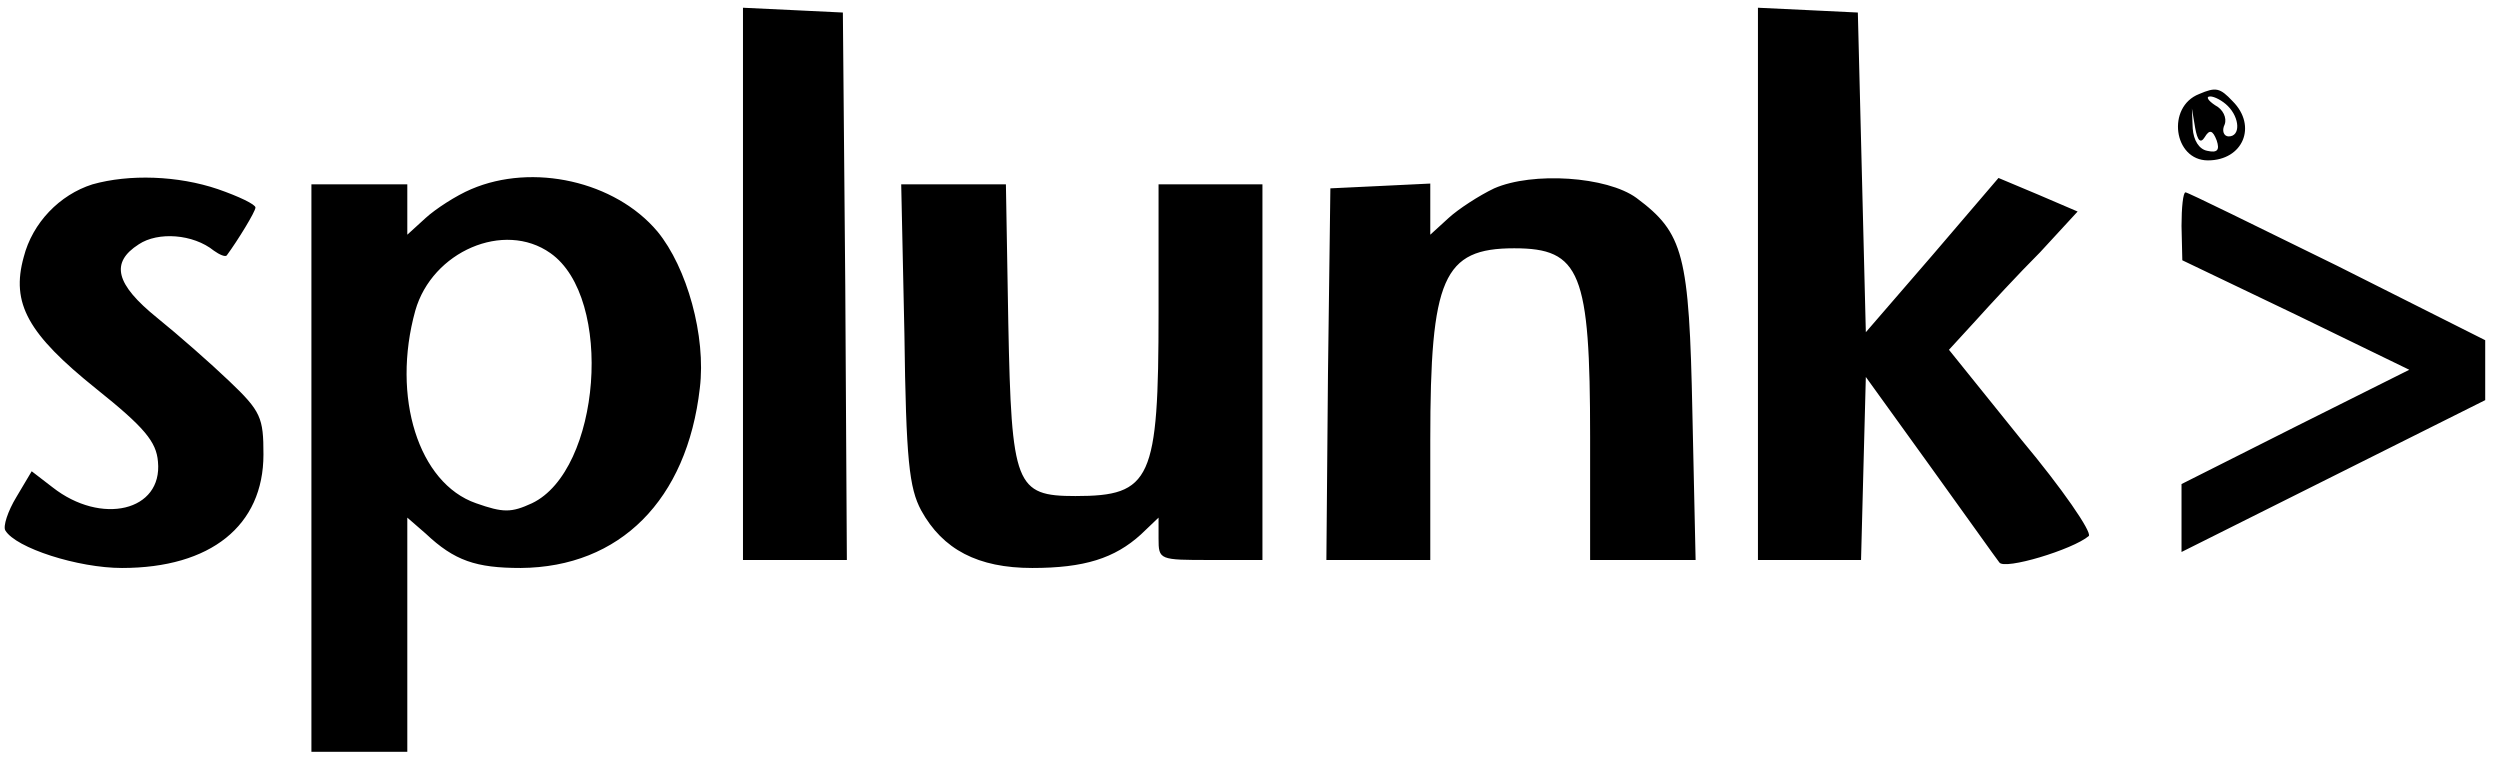 <?xml version="1.0" encoding="UTF-8"?>
<svg width="168px" height="51px" viewBox="0 0 168 51" version="1.1" xmlns="http://www.w3.org/2000/svg" xmlns:xlink="http://www.w3.org/1999/xlink">
    <title>Splunk</title>
    <g  stroke="none" stroke-width="1" fill="none" fill-rule="evenodd">
        <g id="Partner" transform="translate(-1016, -1501)" fill="#000000" fill-rule="nonzero">
            <g id="Splunk" transform="translate(1016.316, 1501.52)">
                <path d="M49.612,18.582 L49.612,37.111 L56.593,37.111 L56.486,18.69 L56.325,0.322 L52.995,0.161 L49.612,0 L49.612,18.582 Z M117.818,18.582 L117.818,37.111 L124.746,37.111 L124.907,30.934 L125.068,24.812 L129.365,30.773 C131.728,34.049 133.822,37.003 134.037,37.272 C134.359,37.809 138.978,36.412 140.052,35.499 C140.267,35.231 138.28,32.331 135.541,29.055 L130.654,22.986 L132.426,21.053 C133.393,19.979 135.326,17.884 136.776,16.434 L139.3,13.695 L136.669,12.567 L133.983,11.439 L129.526,16.649 L125.068,21.805 L124.8,11.063 L124.531,0.322 L121.201,0.161 L117.818,0 L117.818,18.582 Z M147.463,5.8 C145.262,6.66 145.745,10.258 148.054,10.258 C150.417,10.258 151.384,7.948 149.719,6.284 C148.86,5.371 148.591,5.317 147.463,5.8 L147.463,5.8 Z M149.397,6.606 C150.202,7.411 150.256,8.647 149.451,8.647 C149.128,8.647 148.967,8.271 149.182,7.841 C149.343,7.411 149.075,6.821 148.538,6.552 C148.054,6.23 147.893,5.961 148.215,5.961 C148.484,5.961 149.021,6.23 149.397,6.606 Z M147.839,8.7 C148.162,8.163 148.376,8.217 148.645,8.915 C148.86,9.56 148.699,9.774 148.001,9.613 C147.463,9.506 147.088,8.915 147.034,8.11 L146.98,6.767 L147.195,8.056 C147.356,8.969 147.571,9.13 147.839,8.7 L147.839,8.7 Z M5.895,11.869 C3.693,12.567 1.867,14.447 1.277,16.756 C0.417,19.871 1.545,21.912 6.164,25.618 C9.386,28.195 10.192,29.162 10.299,30.505 C10.621,33.835 6.486,34.801 3.21,32.223 L1.814,31.149 L0.793,32.868 C0.202,33.835 -0.12,34.855 0.041,35.124 C0.74,36.305 4.929,37.648 7.882,37.648 C13.844,37.648 17.388,34.801 17.388,30.021 C17.388,27.551 17.227,27.121 15.079,25.081 C13.844,23.899 11.642,21.966 10.245,20.838 C7.453,18.582 7.077,17.132 9.01,15.897 C10.299,15.038 12.662,15.199 14.059,16.327 C14.434,16.595 14.81,16.756 14.918,16.649 C15.67,15.628 16.851,13.695 16.851,13.426 C16.851,13.212 15.723,12.675 14.327,12.191 C11.642,11.278 8.366,11.171 5.895,11.869 L5.895,11.869 Z M31.352,12.191 C30.331,12.621 28.935,13.534 28.291,14.125 L27.055,15.252 L27.055,11.869 L20.611,11.869 L20.611,50 L27.055,50 L27.055,34.264 L28.291,35.338 C30.224,37.164 31.674,37.648 34.682,37.648 C41.341,37.594 45.852,33.083 46.712,25.564 C47.141,22.073 45.852,17.454 43.865,15.038 C41.019,11.654 35.487,10.419 31.352,12.191 L31.352,12.191 Z M36.669,16.488 C40.965,19.495 40.052,31.096 35.433,33.298 C34.037,33.942 33.5,33.942 31.674,33.298 C27.807,31.955 25.981,26.155 27.592,20.354 C28.72,16.38 33.554,14.286 36.669,16.488 L36.669,16.488 Z M100.095,12.137 C99.075,12.621 97.678,13.534 97.034,14.125 L95.799,15.252 L95.799,11.815 L92.469,11.976 L89.085,12.137 L88.924,24.597 L88.817,37.111 L95.799,37.111 L95.799,29.055 C95.799,18.153 96.658,16.165 101.438,16.165 C105.895,16.165 106.54,17.777 106.54,28.84 L106.54,37.111 L113.629,37.111 L113.414,27.282 C113.199,16.541 112.823,15.145 109.655,12.782 C107.668,11.332 102.673,11.01 100.095,12.137 Z M60.46,21.912 C60.568,30.397 60.782,32.277 61.588,33.781 C63.038,36.412 65.401,37.648 69.053,37.648 C72.544,37.648 74.585,37.003 76.357,35.392 L77.539,34.264 L77.539,35.661 C77.539,37.111 77.592,37.111 81.03,37.111 L84.52,37.111 L84.52,11.869 L77.539,11.869 L77.539,20.462 C77.539,31.74 77.055,32.814 71.953,32.814 C67.925,32.814 67.657,32.116 67.442,21.214 L67.281,11.869 L60.245,11.869 L60.46,21.912 Z M146.282,14.662 L146.336,16.971 L153.962,20.623 L161.588,24.329 L153.962,28.142 L146.282,32.009 L146.282,36.574 L156.486,31.472 L166.69,26.369 L166.69,22.342 L156.755,17.347 C151.277,14.662 146.712,12.406 146.55,12.406 C146.389,12.406 146.282,13.426 146.282,14.662 Z" id="Shape"></path>
            </g>
        </g>
    </g>
</svg>